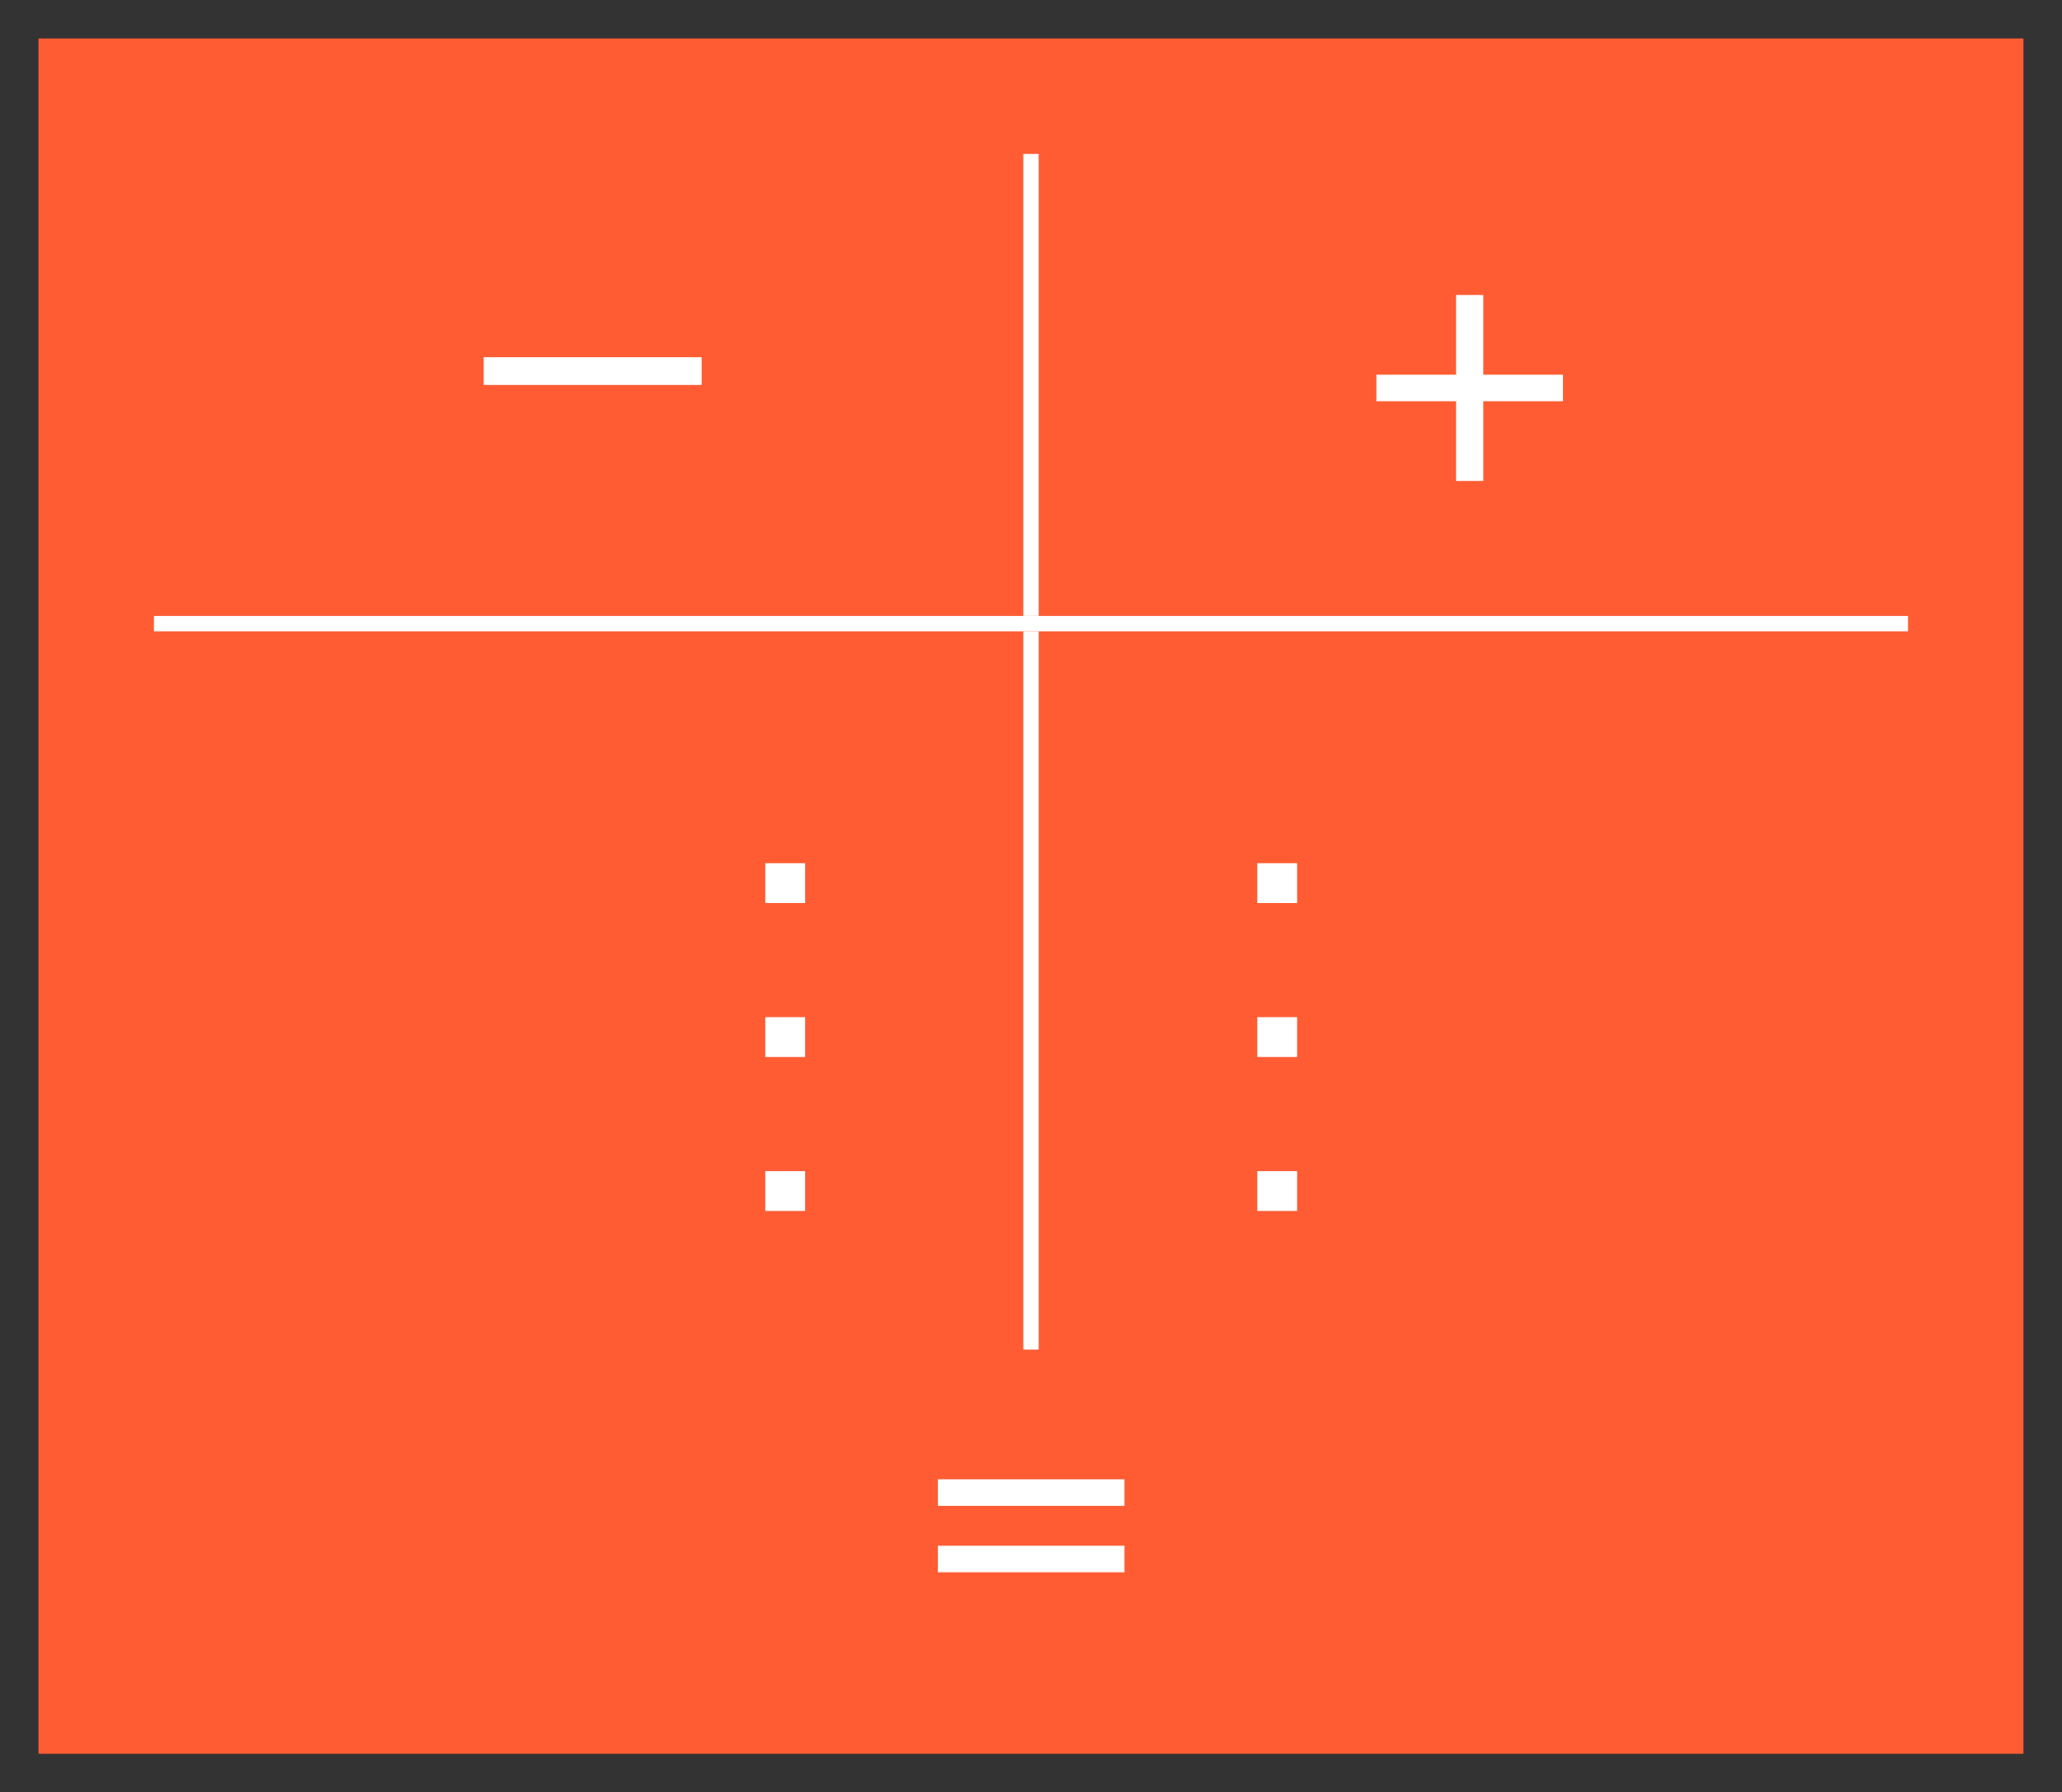 <?xml version="1.0" encoding="UTF-8" standalone="no"?>
<svg
   width="53.36pt"
   height="46.386pt"
   viewBox="0 0 53.36 46.386"
   version="1.1"
   id="svg13"
   sodipodi:docname="logo.pdf"
   xmlns:inkscape="http://www.inkscape.org/namespaces/inkscape"
   xmlns:sodipodi="http://sodipodi.sourceforge.net/DTD/sodipodi-0.dtd"
   xmlns:xlink="http://www.w3.org/1999/xlink"
   xmlns="http://www.w3.org/2000/svg"
   xmlns:svg="http://www.w3.org/2000/svg">
  <rect x="0" y="0" width="53.36" height="46.386" fill="#333333" stroke="none"/>
  <sodipodi:namedview
     id="namedview13"
     pagecolor="#ffffff"
     bordercolor="#000000"
     borderopacity="0.25"
     inkscape:showpageshadow="2"
     inkscape:pageopacity="0.0"
     inkscape:pagecheckerboard="0"
     inkscape:deskcolor="#d1d1d1"
     inkscape:document-units="pt" />
  <defs
     id="defs4">
    <g
       id="g4">
      <g
         id="glyph-0-0">
        <path
           d="M 5.594 -3.109 L -0.047 -3.109 L -0.047 -2.391 L 5.594 -2.391 Z M 5.594 -3.109 "
           id="path1" />
      </g>
      <g
         id="glyph-0-1">
        <path
           d="M 5.328 -2.656 L 3.266 -2.656 L 3.266 -4.719 L 2.562 -4.719 L 2.562 -2.656 L 0.5 -2.656 L 0.5 -1.969 L 2.562 -1.969 L 2.562 0.094 L 3.266 0.094 L 3.266 -1.969 L 5.328 -1.969 Z M 5.328 -2.656 "
           id="path2" />
      </g>
      <g
         id="glyph-0-2">
        <path
           d="M 1.906 -1.031 L 0.875 -1.031 L 0.875 0 L 1.906 0 Z M 1.906 -1.031 "
           id="path3" />
      </g>
      <g
         id="glyph-0-3">
        <path
           d="M 5.328 -3.516 L 0.5 -3.516 L 0.5 -2.828 L 5.328 -2.828 Z M 5.328 -1.797 L 0.5 -1.797 L 0.5 -1.109 L 5.328 -1.109 Z M 5.328 -1.797 "
           id="path4" />
      </g>
    </g>
  </defs>
  <path
     fill-rule="nonzero"
     fill="rgb(100%, 36.078%, 20%)"
     fill-opacity="1"
     d="M 0.996 45.391 L 52.363 45.391 L 52.363 0.996 L 0.996 0.996 Z M 0.996 45.391 "
     id="path5" />
  <g
     fill="rgb(100%, 100%, 100%)"
     fill-opacity="1"
     id="g5">
    <use
       xlink:href="#glyph-0-0"
       x="12.563"
       y="12.354"
       id="use5" />
  </g>
  <path
     fill="none"
     stroke-width="0.398"
     stroke-linecap="butt"
     stroke-linejoin="miter"
     stroke="rgb(100%, 100%, 100%)"
     stroke-opacity="1"
     stroke-miterlimit="10"
     d="M -0 -0.001 L -0 11.956 "
     transform="matrix(1, 0, 0, -1, 26.68, 15.94)"
     id="path6" />
  <g
     fill="rgb(100%, 100%, 100%)"
     fill-opacity="1"
     id="g6">
    <use
       xlink:href="#glyph-0-1"
       x="35.118"
       y="12.354"
       id="use6" />
  </g>
  <path
     fill="none"
     stroke-width="0.398"
     stroke-linecap="butt"
     stroke-linejoin="miter"
     stroke="rgb(100%, 100%, 100%)"
     stroke-opacity="1"
     stroke-miterlimit="10"
     d="M -0.001 -0.002 L 45.39 -0.002 "
     transform="matrix(1, 0, 0, -1, 3.985, 16.139)"
     id="path7" />
  <g
     fill="rgb(100%, 100%, 100%)"
     fill-opacity="1"
     id="g7">
    <use
       xlink:href="#glyph-0-2"
       x="18.929"
       y="23.372"
       id="use7" />
  </g>
  <g
     fill="rgb(100%, 100%, 100%)"
     fill-opacity="1"
     id="g8">
    <use
       xlink:href="#glyph-0-2"
       x="18.929"
       y="27.357"
       id="use8" />
  </g>
  <g
     fill="rgb(100%, 100%, 100%)"
     fill-opacity="1"
     id="g9">
    <use
       xlink:href="#glyph-0-2"
       x="18.929"
       y="31.342"
       id="use9" />
  </g>
  <path
     fill="none"
     stroke-width="0.398"
     stroke-linecap="butt"
     stroke-linejoin="miter"
     stroke="rgb(100%, 100%, 100%)"
     stroke-opacity="1"
     stroke-miterlimit="10"
     d="M -0 -0.001 L -0 18.589 "
     transform="matrix(1, 0, 0, -1, 26.68, 34.929)"
     id="path9" />
  <g
     fill="rgb(100%, 100%, 100%)"
     fill-opacity="1"
     id="g10">
    <use
       xlink:href="#glyph-0-2"
       x="31.661"
       y="23.372"
       id="use10" />
  </g>
  <g
     fill="rgb(100%, 100%, 100%)"
     fill-opacity="1"
     id="g11">
    <use
       xlink:href="#glyph-0-2"
       x="31.661"
       y="27.357"
       id="use11" />
  </g>
  <g
     fill="rgb(100%, 100%, 100%)"
     fill-opacity="1"
     id="g12">
    <use
       xlink:href="#glyph-0-2"
       x="31.661"
       y="31.342"
       id="use12" />
  </g>
  <g
     fill="rgb(100%, 100%, 100%)"
     fill-opacity="1"
     id="g13">
    <use
       xlink:href="#glyph-0-3"
       x="23.771"
       y="41.803"
       id="use13" />
  </g>
</svg>
